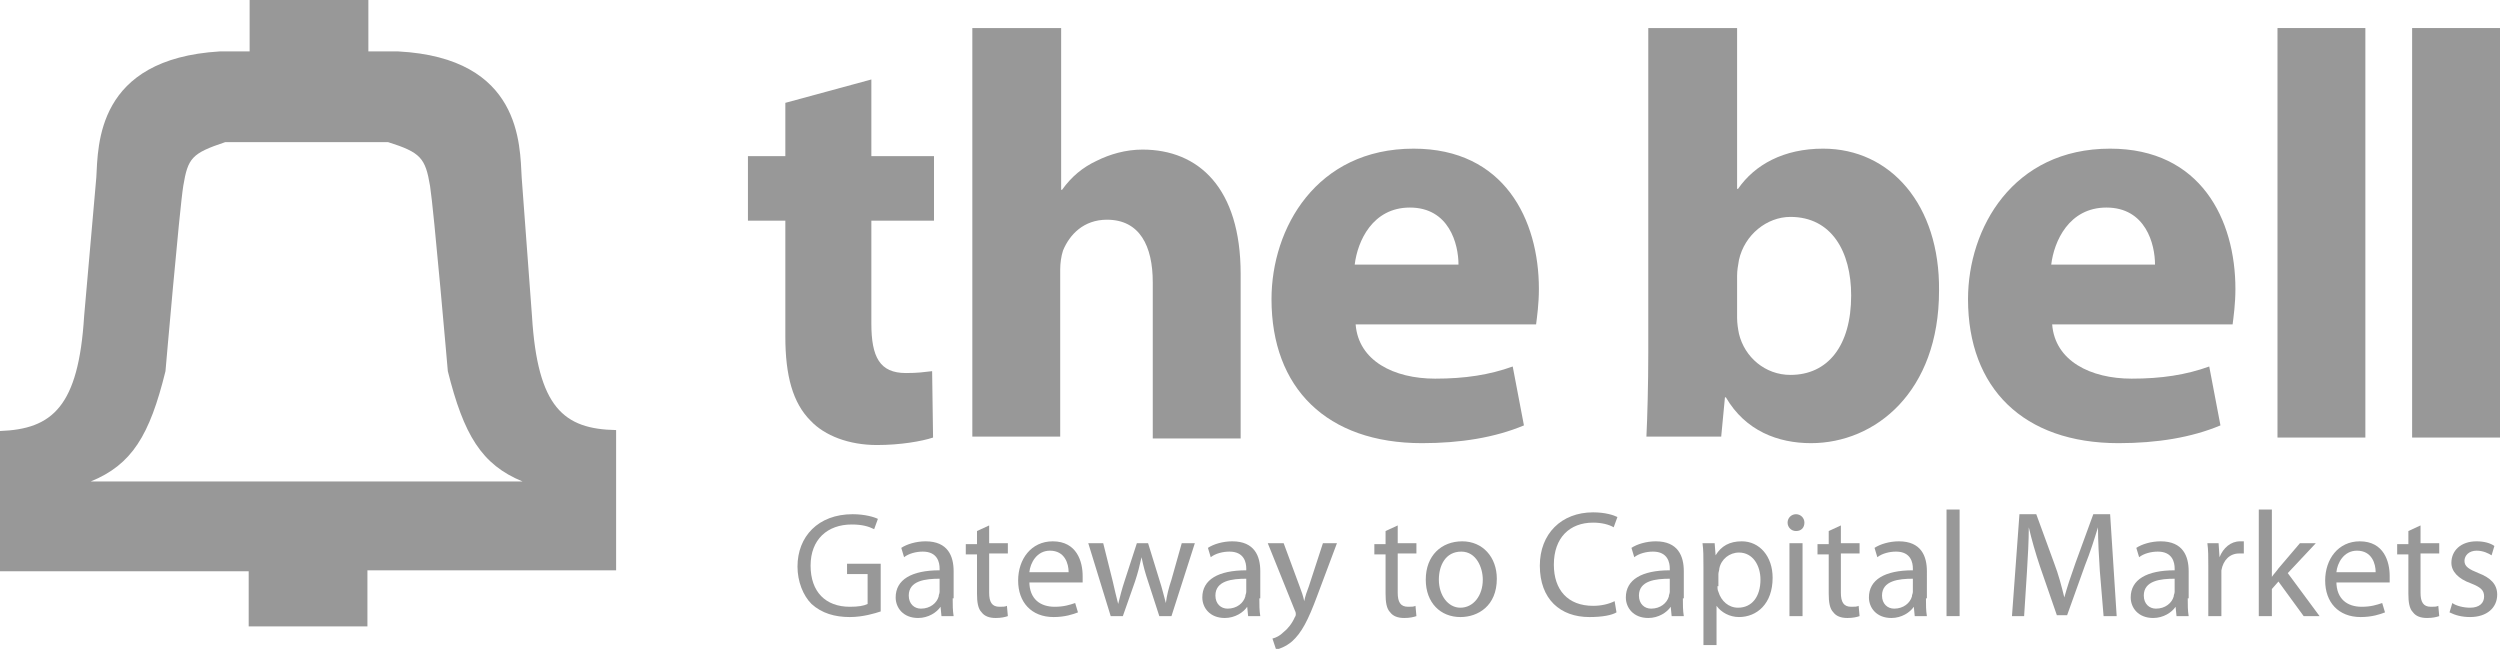 <?xml version="1.0" encoding="utf-8"?>
<!-- Generator: Adobe Illustrator 28.1.0, SVG Export Plug-In . SVG Version: 6.00 Build 0)  -->
<svg version="1.1" id="Layer_1" xmlns="http://www.w3.org/2000/svg" xmlns:xlink="http://www.w3.org/1999/xlink" x="0px" y="0px"
	 viewBox="0 0 267.4 69.4" style="enable-background:new 0 0 267.4 69.4;" xml:space="preserve">
<style type="text/css">
	.st0{fill:#989898;}
	.st1{fill-rule:evenodd;clip-rule:evenodd;fill:#989898;}
</style>
<g>
	<path class="st0" d="M93.2,8.5v8.2h6.7v6.9h-6.7v11c0,3.6,0.9,5.3,3.7,5.3c1.3,0,1.9-0.1,2.8-0.2l0.1,7.1c-1.2,0.4-3.5,0.8-6,0.8
		c-3,0-5.6-1-7.1-2.6C84.8,43.1,84,40.2,84,36V23.6h-4v-6.9h4V11L93.2,8.5z"/>
	<path class="st0" d="M104.1,3h9.4v17.3h0.1c1-1.4,2.2-2.4,3.7-3.1c1.4-0.7,3.1-1.2,4.9-1.2c6,0,10.5,4.1,10.5,13.3v17.6h-9.4V30.2
		c0-3.9-1.4-6.7-4.9-6.7c-2.5,0-4,1.6-4.7,3.3c-0.2,0.6-0.3,1.4-0.3,2v17.9h-9.4V3z"/>
	<path class="st0" d="M145,34.7c0.3,3.9,4.1,5.8,8.5,5.8c3.2,0,5.8-0.4,8.3-1.3l1.2,6.3c-3.1,1.3-6.8,1.9-10.9,1.9
		c-10.2,0-16.1-5.9-16.1-15.4c0-7.6,4.8-16.1,15.2-16.1c9.7,0,13.4,7.6,13.4,15c0,1.6-0.2,3-0.3,3.8L145,34.7z M156,28.3
		c0-2.2-1-6.1-5.2-6.1c-4,0-5.6,3.6-5.9,6.1H156z"/>
	<path class="st0" d="M176.4,3h9.4v17.2h0.1c1.8-2.6,4.9-4.3,9.1-4.3c7.2,0,12.5,6,12.4,15.2c0,10.8-6.8,16.3-13.7,16.3
		c-3.5,0-7-1.3-9.1-4.9h-0.1l-0.4,4.2h-8c0.1-2,0.2-5.6,0.2-9V3z M185.8,34c0,0.6,0.1,1.2,0.2,1.7c0.6,2.5,2.8,4.4,5.5,4.4
		c4,0,6.5-3.1,6.5-8.5c0-4.7-2.1-8.4-6.5-8.4c-2.5,0-4.9,1.9-5.5,4.6c-0.1,0.6-0.2,1.1-0.2,1.7V34z"/>
	<path class="st0" d="M219.5,34.7c0.3,3.9,4.1,5.8,8.5,5.8c3.2,0,5.8-0.4,8.3-1.3l1.2,6.3c-3.1,1.3-6.8,1.9-10.9,1.9
		c-10.2,0-16.1-5.9-16.1-15.4c0-7.6,4.8-16.1,15.2-16.1c9.7,0,13.4,7.6,13.4,15c0,1.6-0.2,3-0.3,3.8L219.5,34.7z M230.5,28.3
		c0-2.2-1-6.1-5.2-6.1c-4,0-5.6,3.6-5.9,6.1H230.5z"/>
	<path class="st0" d="M243.6,3h9.4v43.8h-9.4V3z"/>
	<path class="st0" d="M258,3h9.4v43.8H258V3z"/>
	<path class="st1" d="M56.9,33.8L55.8,19c-0.2-3.5,0-12.8-13.2-13.5h-3.2V0H33h-6.3v5.5h-3.2c-13.2,0.8-13,10-13.2,13.5L9,33.8
		c-0.6,9.7-3.4,12.1-9,12.3v15h26.6V67H33h6.3V61h26.6v-15C60.3,45.9,57.5,43.6,56.9,33.8z M32.8,51.5H9.7c4.4-1.8,6.3-4.9,8-11.8
		c0,0,1.5-17.3,1.9-19.8c0.5-3,0.9-3.5,4.5-4.7h8.7h8.7c3.5,1.1,4,1.7,4.5,4.7c0.4,2.5,1.9,19.8,1.9,19.8c1.7,6.8,3.6,10,8,11.8
		H32.8z"/>
	<g>
		<path class="st0" d="M94.2,65.4c-0.6,0.2-1.9,0.6-3.3,0.6c-1.6,0-3-0.4-4.1-1.4c-0.9-0.9-1.5-2.4-1.5-4c0-3.2,2.2-5.6,5.9-5.6
			c1.3,0,2.3,0.3,2.7,0.5l-0.4,1.1c-0.6-0.3-1.3-0.5-2.4-0.5c-2.6,0-4.4,1.6-4.4,4.4c0,2.8,1.6,4.4,4.2,4.4c0.9,0,1.5-0.1,1.9-0.3
			v-3.2h-2.2v-1.1h3.6V65.4z"/>
		<path class="st0" d="M101.9,64c0,0.7,0,1.3,0.1,1.9h-1.3l-0.1-1h0c-0.4,0.6-1.3,1.2-2.4,1.2c-1.6,0-2.4-1.1-2.4-2.2
			c0-1.9,1.7-2.9,4.7-2.9v-0.2c0-0.6-0.2-1.8-1.8-1.8c-0.7,0-1.5,0.2-2,0.6l-0.3-1c0.6-0.4,1.6-0.7,2.6-0.7c2.4,0,3,1.6,3,3.2V64z
			 M100.5,61.9c-1.5,0-3.3,0.2-3.3,1.8c0,0.9,0.6,1.4,1.3,1.4c1,0,1.7-0.6,1.9-1.3c0-0.2,0.1-0.3,0.1-0.5V61.9z"/>
		<path class="st0" d="M105.8,56.2v1.9h2v1.1h-2v4.2c0,1,0.3,1.5,1.1,1.5c0.4,0,0.6,0,0.8-0.1l0.1,1.1c-0.3,0.1-0.7,0.2-1.3,0.2
			c-0.7,0-1.2-0.2-1.5-0.6c-0.4-0.4-0.5-1.1-0.5-2v-4.2h-1.2v-1.1h1.2v-1.4L105.8,56.2z"/>
		<path class="st0" d="M110.1,62.2c0,1.9,1.2,2.7,2.7,2.7c1,0,1.6-0.2,2.2-0.4l0.3,1c-0.5,0.2-1.4,0.5-2.6,0.5
			c-2.4,0-3.8-1.6-3.8-3.9c0-2.3,1.4-4.2,3.7-4.2c2.6,0,3.2,2.2,3.2,3.7c0,0.3,0,0.5,0,0.7H110.1z M114.3,61.2c0-0.9-0.4-2.3-2-2.3
			c-1.4,0-2.1,1.3-2.2,2.3H114.3z"/>
		<path class="st0" d="M118,58.1l1,4c0.2,0.9,0.4,1.7,0.6,2.5h0c0.2-0.8,0.4-1.6,0.7-2.5l1.3-4h1.2L124,62c0.3,0.9,0.5,1.8,0.7,2.5
			h0c0.1-0.8,0.3-1.6,0.6-2.5l1.1-3.9h1.4l-2.5,7.8H124l-1.2-3.7c-0.3-0.9-0.5-1.6-0.7-2.6h0c-0.2,0.9-0.4,1.7-0.7,2.6l-1.3,3.7
			h-1.3l-2.4-7.8H118z"/>
		<path class="st0" d="M134.7,64c0,0.7,0,1.3,0.1,1.9h-1.3l-0.1-1h0c-0.4,0.6-1.3,1.2-2.4,1.2c-1.6,0-2.4-1.1-2.4-2.2
			c0-1.9,1.7-2.9,4.7-2.9v-0.2c0-0.6-0.2-1.8-1.8-1.8c-0.7,0-1.5,0.2-2,0.6l-0.3-1c0.6-0.4,1.6-0.7,2.6-0.7c2.4,0,3,1.6,3,3.2V64z
			 M133.3,61.9c-1.5,0-3.3,0.2-3.3,1.8c0,0.9,0.6,1.4,1.3,1.4c1,0,1.7-0.6,1.9-1.3c0-0.2,0.1-0.3,0.1-0.5V61.9z"/>
		<path class="st0" d="M137.3,58.1l1.7,4.6c0.2,0.5,0.4,1.1,0.5,1.6h0c0.1-0.5,0.3-1.1,0.5-1.6l1.5-4.6h1.5l-2.1,5.6
			c-1,2.7-1.7,4-2.7,4.9c-0.7,0.6-1.4,0.8-1.7,0.9l-0.4-1.2c0.4-0.1,0.8-0.3,1.2-0.7c0.4-0.3,0.9-0.9,1.2-1.6
			c0.1-0.1,0.1-0.3,0.1-0.3c0-0.1,0-0.2-0.1-0.4l-2.9-7.2H137.3z"/>
		<path class="st0" d="M149.5,56.2v1.9h2v1.1h-2v4.2c0,1,0.3,1.5,1.1,1.5c0.4,0,0.6,0,0.8-0.1l0.1,1.1c-0.3,0.1-0.7,0.2-1.3,0.2
			c-0.7,0-1.2-0.2-1.5-0.6c-0.4-0.4-0.5-1.1-0.5-2v-4.2h-1.2v-1.1h1.2v-1.4L149.5,56.2z"/>
		<path class="st0" d="M160.1,61.9c0,2.9-2,4.1-3.9,4.1c-2.1,0-3.7-1.5-3.7-4c0-2.6,1.7-4.1,3.9-4.1
			C158.6,57.9,160.1,59.6,160.1,61.9z M153.9,62c0,1.7,1,3,2.3,3c1.4,0,2.4-1.3,2.4-3c0-1.3-0.7-3-2.3-3
			C154.6,59,153.9,60.5,153.9,62z"/>
		<path class="st0" d="M172.9,65.5c-0.5,0.3-1.5,0.5-2.9,0.5c-3.1,0-5.3-1.9-5.3-5.5c0-3.4,2.3-5.7,5.7-5.7c1.3,0,2.2,0.3,2.6,0.5
			l-0.4,1.1c-0.5-0.3-1.3-0.5-2.2-0.5c-2.5,0-4.2,1.6-4.2,4.5c0,2.7,1.5,4.4,4.2,4.4c0.9,0,1.7-0.2,2.3-0.5L172.9,65.5z"/>
		<path class="st0" d="M180,64c0,0.7,0,1.3,0.1,1.9h-1.3l-0.1-1h0c-0.4,0.6-1.3,1.2-2.4,1.2c-1.6,0-2.4-1.1-2.4-2.2
			c0-1.9,1.7-2.9,4.7-2.9v-0.2c0-0.6-0.2-1.8-1.8-1.8c-0.7,0-1.5,0.2-2,0.6l-0.3-1c0.6-0.4,1.6-0.7,2.6-0.7c2.4,0,3,1.6,3,3.2V64z
			 M178.6,61.9c-1.5,0-3.3,0.2-3.3,1.8c0,0.9,0.6,1.4,1.3,1.4c1,0,1.7-0.6,1.9-1.3c0-0.2,0.1-0.3,0.1-0.5V61.9z"/>
		<path class="st0" d="M182.2,60.6c0-1,0-1.8-0.1-2.5h1.3l0.1,1.3h0c0.6-1,1.5-1.5,2.8-1.5c1.9,0,3.3,1.6,3.3,3.9
			c0,2.8-1.7,4.2-3.6,4.2c-1,0-1.9-0.5-2.4-1.2h0v4.2h-1.4V60.6z M183.7,62.7c0,0.2,0,0.4,0.1,0.6c0.3,1,1.1,1.7,2.1,1.7
			c1.5,0,2.4-1.2,2.4-3c0-1.5-0.8-2.9-2.3-2.9c-1,0-1.9,0.7-2.1,1.7c0,0.2-0.1,0.4-0.1,0.6V62.7z"/>
		<path class="st0" d="M193,55.9c0,0.5-0.3,0.9-0.9,0.9c-0.5,0-0.9-0.4-0.9-0.9c0-0.5,0.4-0.9,0.9-0.9C192.6,55,193,55.4,193,55.9z
			 M191.4,65.9v-7.8h1.4v7.8H191.4z"/>
		<path class="st0" d="M196.9,56.2v1.9h2v1.1h-2v4.2c0,1,0.3,1.5,1.1,1.5c0.4,0,0.6,0,0.8-0.1l0.1,1.1c-0.3,0.1-0.7,0.2-1.3,0.2
			c-0.7,0-1.2-0.2-1.5-0.6c-0.4-0.4-0.5-1.1-0.5-2v-4.2h-1.2v-1.1h1.2v-1.4L196.9,56.2z"/>
		<path class="st0" d="M206,64c0,0.7,0,1.3,0.1,1.9h-1.3l-0.1-1h0c-0.4,0.6-1.3,1.2-2.4,1.2c-1.6,0-2.4-1.1-2.4-2.2
			c0-1.9,1.7-2.9,4.7-2.9v-0.2c0-0.6-0.2-1.8-1.8-1.8c-0.7,0-1.5,0.2-2,0.6l-0.3-1c0.6-0.4,1.6-0.7,2.6-0.7c2.4,0,3,1.6,3,3.2V64z
			 M204.6,61.9c-1.5,0-3.3,0.2-3.3,1.8c0,0.9,0.6,1.4,1.3,1.4c1,0,1.7-0.6,1.9-1.3c0-0.2,0.1-0.3,0.1-0.5V61.9z"/>
		<path class="st0" d="M208.2,54.5h1.4v11.4h-1.4V54.5z"/>
		<path class="st0" d="M224.6,61.1c-0.1-1.5-0.2-3.3-0.2-4.7h0c-0.4,1.3-0.8,2.6-1.4,4.1l-1.9,5.3h-1.1l-1.8-5.2
			c-0.5-1.5-0.9-2.9-1.2-4.2h0c0,1.4-0.1,3.2-0.2,4.8l-0.3,4.7h-1.3L216,55h1.8l1.9,5.2c0.5,1.3,0.8,2.5,1.1,3.7h0
			c0.3-1.1,0.7-2.3,1.2-3.7l1.9-5.2h1.8l0.7,10.9h-1.4L224.6,61.1z"/>
		<path class="st0" d="M234,64c0,0.7,0,1.3,0.1,1.9h-1.3l-0.1-1h0c-0.4,0.6-1.3,1.2-2.4,1.2c-1.6,0-2.4-1.1-2.4-2.2
			c0-1.9,1.7-2.9,4.7-2.9v-0.2c0-0.6-0.2-1.8-1.8-1.8c-0.7,0-1.5,0.2-2,0.6l-0.3-1c0.6-0.4,1.6-0.7,2.6-0.7c2.4,0,3,1.6,3,3.2V64z
			 M232.6,61.9c-1.5,0-3.3,0.2-3.3,1.8c0,0.9,0.6,1.4,1.3,1.4c1,0,1.7-0.6,1.9-1.3c0-0.2,0.1-0.3,0.1-0.5V61.9z"/>
		<path class="st0" d="M236.2,60.5c0-0.9,0-1.7-0.1-2.4h1.2l0.1,1.5h0c0.4-1,1.2-1.7,2.2-1.7c0.1,0,0.3,0,0.4,0v1.3
			c-0.1,0-0.3,0-0.5,0c-1,0-1.7,0.7-1.9,1.8c0,0.2,0,0.4,0,0.7v4.2h-1.4V60.5z"/>
		<path class="st0" d="M243,61.7L243,61.7c0.2-0.3,0.5-0.6,0.7-0.9l2.3-2.7h1.7l-3,3.2l3.4,4.6h-1.7l-2.7-3.7L243,63v2.9h-1.4V54.5
			h1.4V61.7z"/>
		<path class="st0" d="M249.9,62.2c0,1.9,1.2,2.7,2.7,2.7c1,0,1.6-0.2,2.2-0.4l0.3,1c-0.5,0.2-1.4,0.5-2.6,0.5
			c-2.4,0-3.8-1.6-3.8-3.9c0-2.3,1.4-4.2,3.7-4.2c2.6,0,3.2,2.2,3.2,3.7c0,0.3,0,0.5,0,0.7H249.9z M254.1,61.2c0-0.9-0.4-2.3-2-2.3
			c-1.4,0-2.1,1.3-2.2,2.3H254.1z"/>
		<path class="st0" d="M258.9,56.2v1.9h2v1.1h-2v4.2c0,1,0.3,1.5,1.1,1.5c0.4,0,0.6,0,0.8-0.1l0.1,1.1c-0.3,0.1-0.7,0.2-1.3,0.2
			c-0.7,0-1.2-0.2-1.5-0.6c-0.4-0.4-0.5-1.1-0.5-2v-4.2h-1.2v-1.1h1.2v-1.4L258.9,56.2z"/>
		<path class="st0" d="M262.3,64.5c0.4,0.3,1.2,0.5,1.9,0.5c1,0,1.5-0.5,1.5-1.2c0-0.7-0.4-1-1.4-1.4c-1.4-0.5-2.1-1.3-2.1-2.2
			c0-1.3,1-2.3,2.7-2.3c0.8,0,1.5,0.2,1.9,0.5l-0.3,1c-0.3-0.2-0.9-0.5-1.6-0.5c-0.8,0-1.3,0.5-1.3,1.1c0,0.6,0.5,0.9,1.5,1.3
			c1.3,0.5,2,1.2,2,2.3c0,1.4-1.1,2.4-2.9,2.4c-0.9,0-1.6-0.2-2.2-0.5L262.3,64.5z"/>
	</g>
</g>
</svg>
